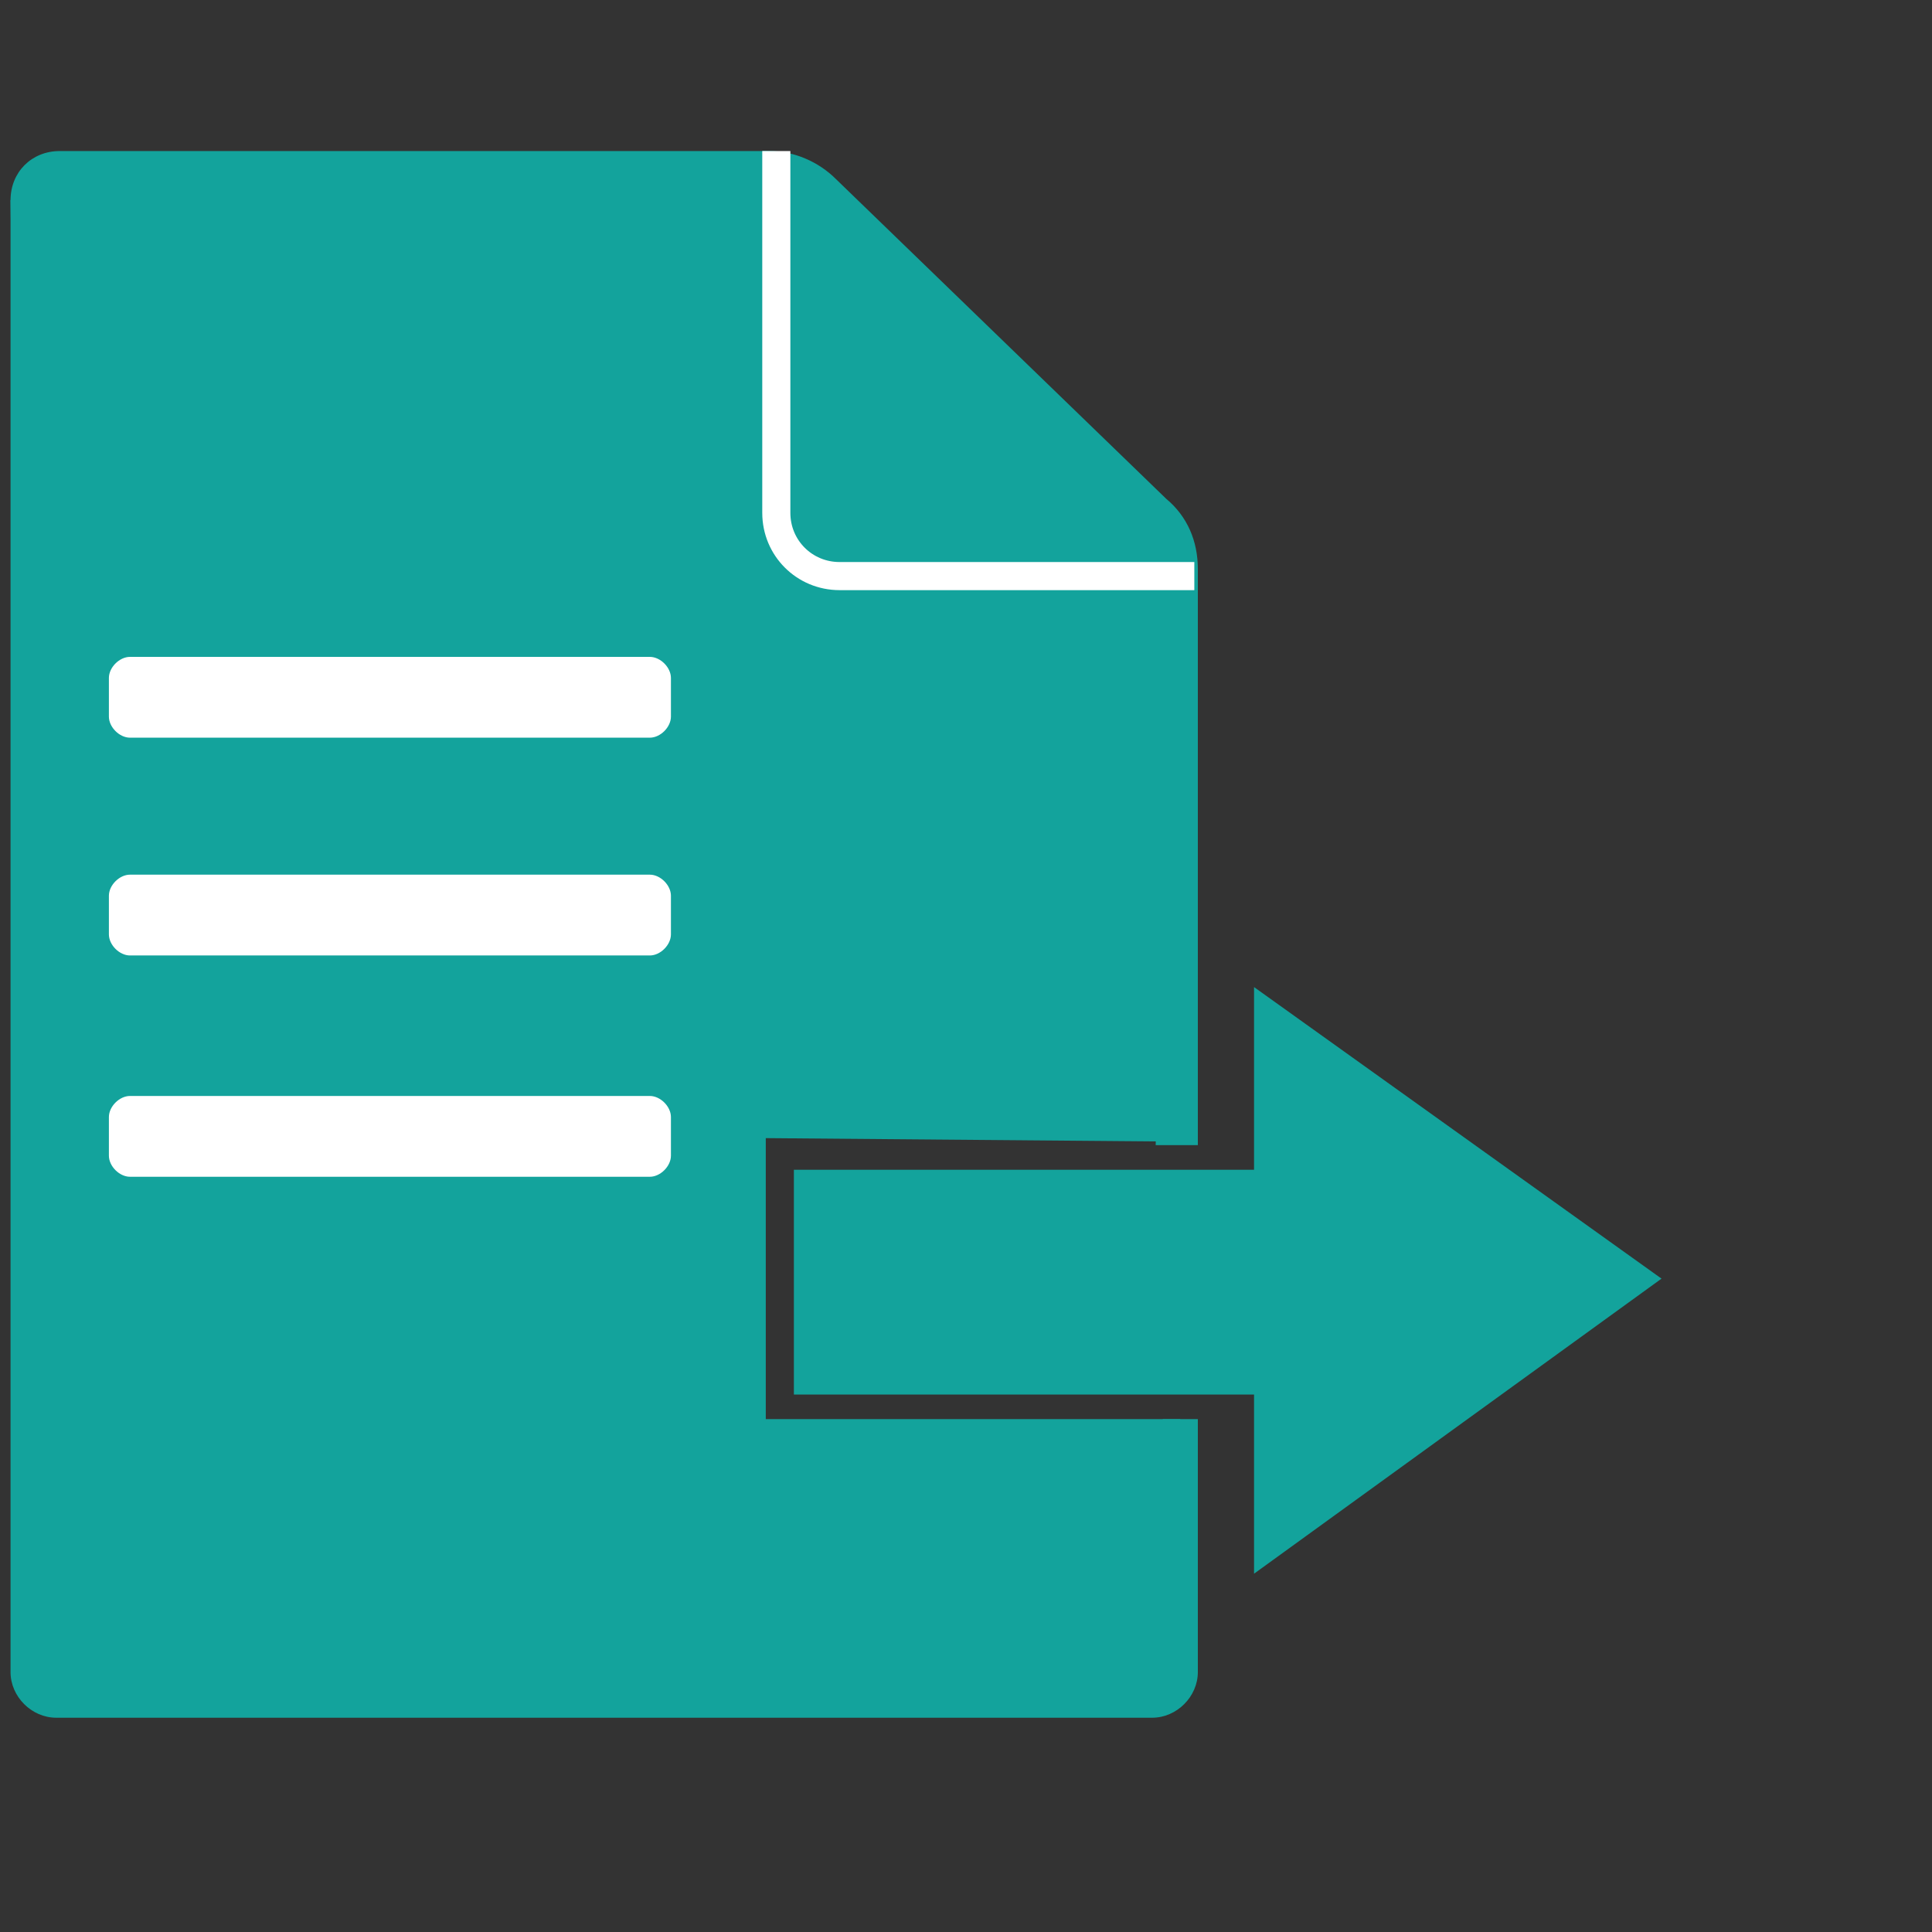 <?xml version="1.0" encoding="utf-8"?>
<!-- Generator: Adobe Illustrator 26.5.0, SVG Export Plug-In . SVG Version: 6.00 Build 0)  -->
<svg version="1.1" id="Ebene_1" xmlns="http://www.w3.org/2000/svg" xmlns:xlink="http://www.w3.org/1999/xlink" x="0px" y="0px"
	 viewBox="0 0 55 55" style="enable-background:new 0 0 55 55;" xml:space="preserve">
<rect x="0" y="0" width="55" height="55" fill="#333333" stroke="none"/>
<style type="text/css">
	.st0{fill:#13A39C;}
	.st1{fill:#FFFFFF;}
	.st2{fill:none;stroke:#FFFFFF;stroke-width:0.8;stroke-miterlimit:10;}
</style>
<g id="Texte_1_">
</g>
<g id="Icons">
	<path class="st0" d="M2,5.3h20.2v9.4c0,1,0.8,1.8,1.8,1.8h9.2l-0.3,16.1h1.2V16.2c0-0.8-0.3-1.5-0.9-2l-9.4-9.1
		c-0.5-0.5-1.2-0.8-1.9-0.8H1.7c-0.8,0-1.4,0.6-1.4,1.4v41.9c0,0.7,0.6,1.3,1.3,1.3h31.2c0.7,0,1.3-0.6,1.3-1.3v-7.2h-1v7.1
		c0,0.2-0.2,0.4-0.4,0.4h-31c-0.2,0-0.4-0.2-0.4-0.4V5.8C1.3,5.5,1.7,5.3,2,5.3z"/>
	<polygon class="st0" points="21.8,32.4 33.6,32.5 33.6,16 22.7,5 0.9,4.6 0.3,5.7 0.9,47.5 1.7,48.4 32.4,48.4 33.6,47.9 
		33.6,40.4 21.8,40.4 	"/>
	<g>
		<polygon class="st0" points="47.3,36.4 35.7,28.1 35.7,33.3 33.1,33.3 22.6,33.3 22.6,39.7 33.1,39.7 35.7,39.7 35.7,44.8 		"/>
	</g>
	<path class="st1" d="M18.5,21H3.7c-0.3,0-0.6-0.3-0.6-0.6v-1.1c0-0.3,0.3-0.6,0.6-0.6h14.8c0.3,0,0.6,0.3,0.6,0.6v1.1
		C19.1,20.7,18.8,21,18.5,21z"/>
	<path class="st1" d="M18.5,27.2H3.7c-0.3,0-0.6-0.3-0.6-0.6v-1.1c0-0.3,0.3-0.6,0.6-0.6h14.8c0.3,0,0.6,0.3,0.6,0.6v1.1
		C19.1,26.9,18.8,27.2,18.5,27.2z"/>
	<path class="st1" d="M18.5,33.5H3.7c-0.3,0-0.6-0.3-0.6-0.6v-1.1c0-0.3,0.3-0.6,0.6-0.6h14.8c0.3,0,0.6,0.3,0.6,0.6v1.1
		C19.1,33.2,18.8,33.5,18.5,33.5z"/>
	<path class="st0" d="M33.9,16.2c0-0.8-0.3-1.5-0.9-2l-9.4-9.1c-0.5-0.5-1.2-0.8-1.9-0.8"/>
	<path class="st2" d="M22.1,4.3v10.3c0,1,0.8,1.8,1.8,1.8H34"/>
</g>
<g id="Ebene_3">
</g>
</svg>
